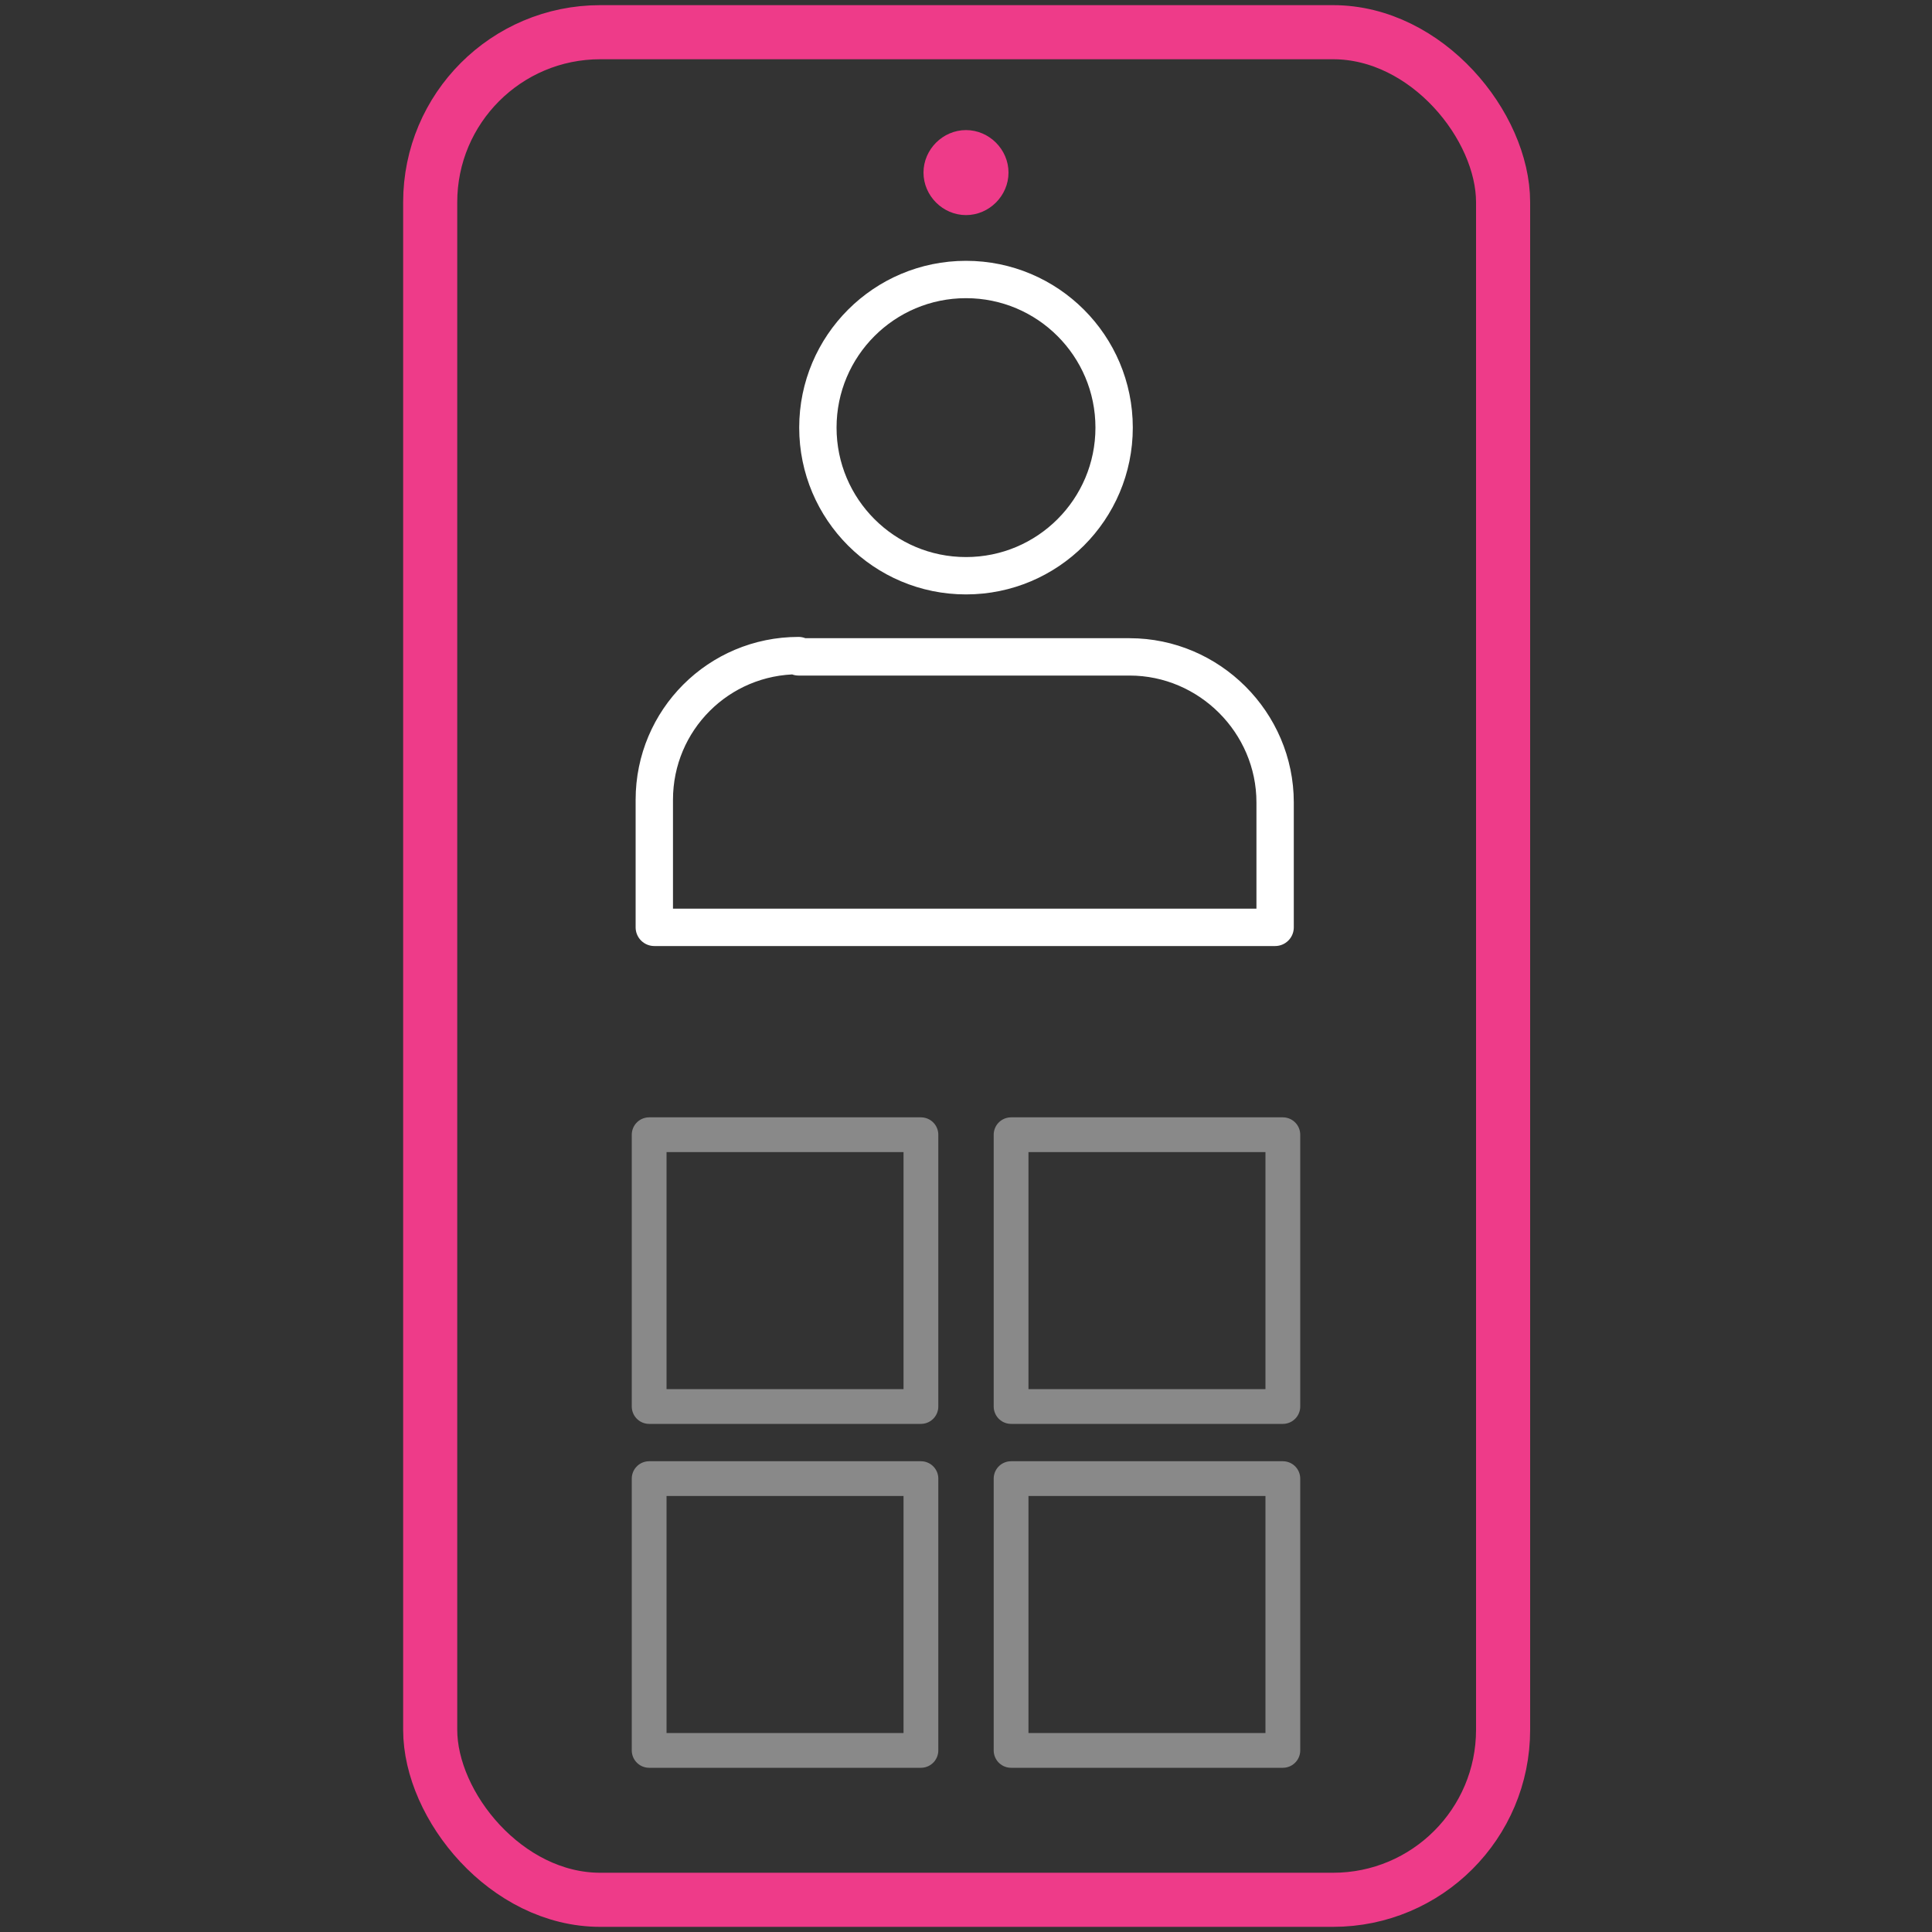 <?xml version="1.0" encoding="UTF-8"?>
<svg id="Layer_1" xmlns="http://www.w3.org/2000/svg" version="1.1" viewBox="0 0 150 150">
  <rect x="0" y="0" width="150" height="150" fill="#333333" stroke="none"/>
  <!-- Generator: Adobe Illustrator 30.0.0, SVG Export Plug-In . SVG Version: 2.1.1 Build 123)  -->
  <defs>
    <style>
      .st0 {
        stroke: #fff;
        stroke-width: 2.9px;
      }

      .st0, .st1 {
        stroke-linejoin: round;
      }

      .st0, .st1, .st2 {
        fill: none;
        stroke-linecap: round;
      }

      .st3 {
        fill: #ee3b89;
      }

      .st1 {
        stroke: #898989;
        stroke-width: 2.7px;
      }

      .st2 {
        stroke: #ee3b89;
        stroke-miterlimit: 10;
        stroke-width: 4.2px;
      }
    </style>
  </defs>
  <g>
    <rect class="st2" x="33.4" y="2.5" width="83.3" height="145" rx="13.2" ry="13.2"/>
    <path class="st3" d="M78.3,13.4c0,1.8-1.5,3.3-3.3,3.3s-3.3-1.5-3.3-3.3,1.5-3.3,3.3-3.3,3.3,1.5,3.3,3.3Z"/>
  </g>
  <g>
    <circle class="st0" cx="75" cy="33.2" r="11.5"/>
    <path class="st0" d="M62,51h25.7c6.2,0,11.3,5.1,11.3,11.3v9.7h-48.2v-9.9c0-6.2,5-11.2,11.2-11.2Z"/>
  </g>
  <g>
    <g>
      <rect class="st1" x="50.4" y="88.1" width="21.1" height="21.1"/>
      <rect class="st1" x="78.5" y="88.1" width="21.1" height="21.1"/>
    </g>
    <g>
      <rect class="st1" x="50.4" y="114.8" width="21.1" height="21.1"/>
      <rect class="st1" x="78.5" y="114.8" width="21.1" height="21.1"/>
    </g>
  </g>
</svg>